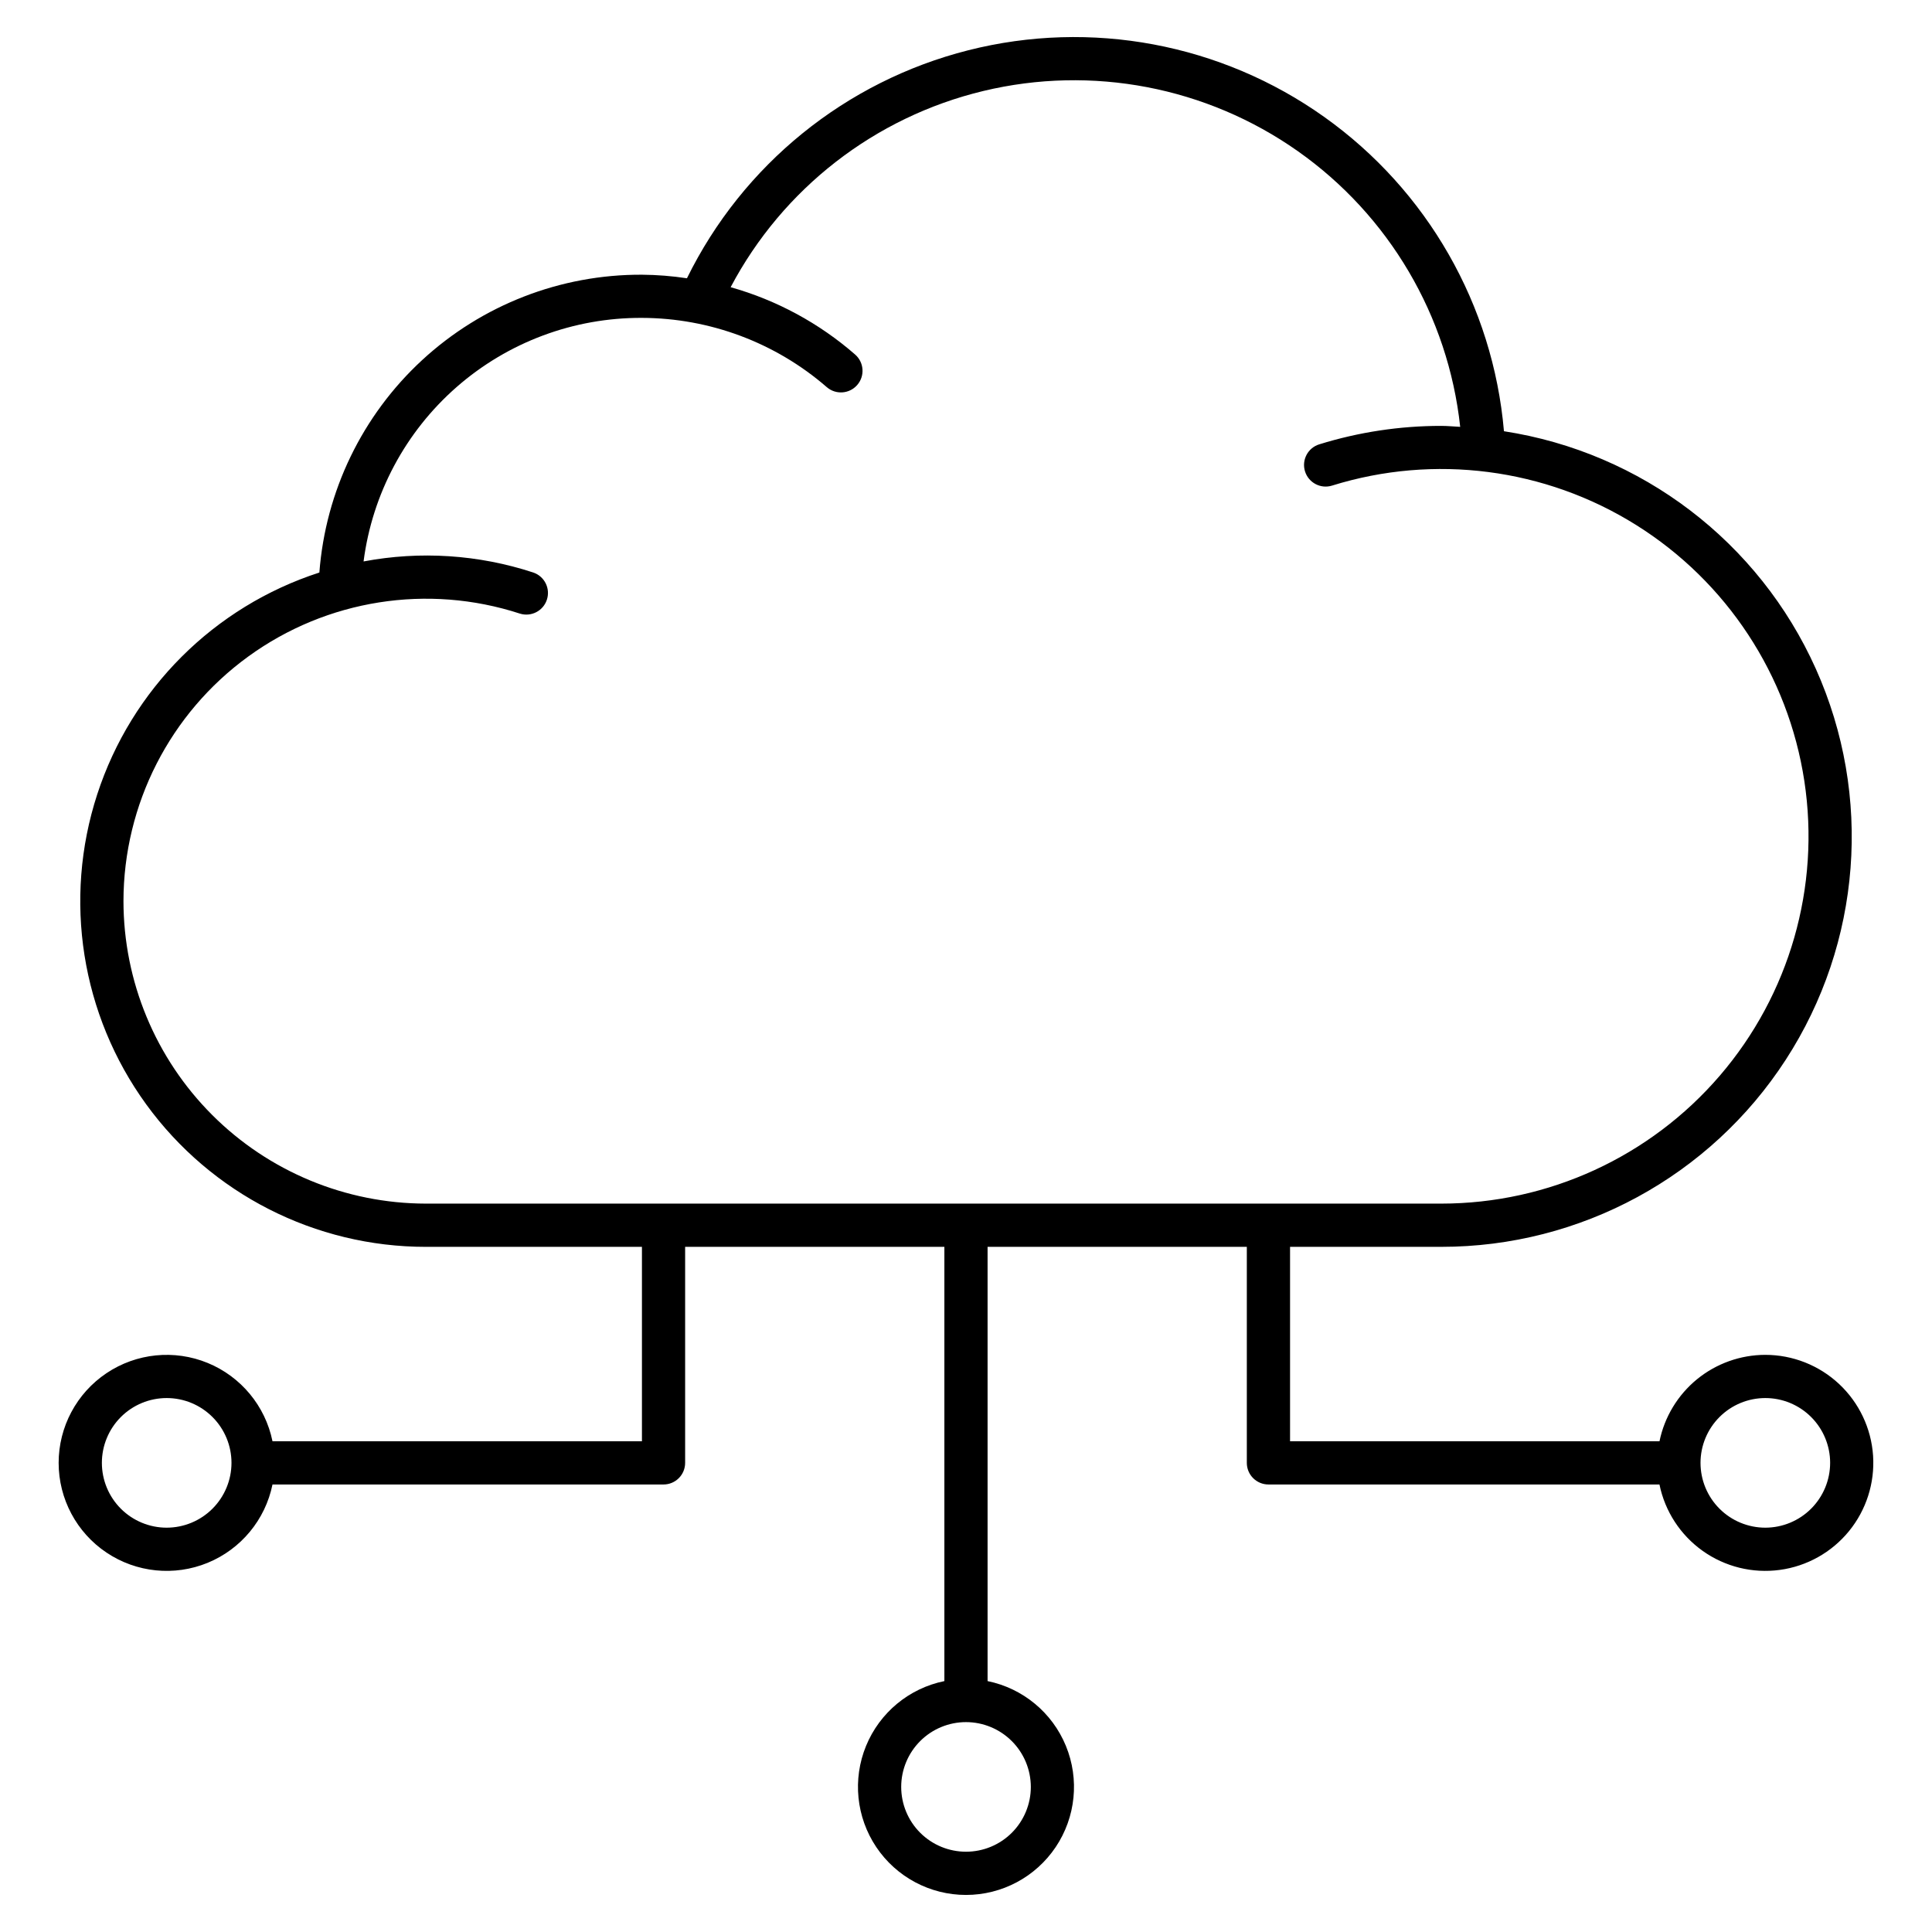 <?xml version="1.0" encoding="UTF-8"?>
<!-- Uploaded to: SVG Repo, www.svgrepo.com, Generator: SVG Repo Mixer Tools -->
<svg fill="#000000" width="800px" height="800px" version="1.1" viewBox="144 144 512 512" xmlns="http://www.w3.org/2000/svg">
 <path d="m611.83 503.05c-6.598 0.008-12.988 2.293-18.098 6.461-5.106 4.172-8.621 9.98-9.949 16.438h-97.906v-51.523h40.074c36.875 0.023 71.25-18.648 91.301-49.594 20.055-30.945 23.051-69.949 7.961-103.59-15.086-33.648-46.203-57.352-82.648-62.961-2.894-33.41-20.312-63.867-47.645-83.301-27.328-19.434-61.812-25.891-94.32-17.66-32.512 8.234-59.766 30.324-74.551 60.426-3.949-0.598-7.934-0.914-11.926-0.945-21.586-0.094-42.406 8-58.27 22.645-15.859 14.645-25.582 34.754-27.215 56.281-27.902 9.031-49.789 30.883-58.867 58.773-9.082 27.887-4.254 58.438 12.98 82.168 17.234 23.73 44.793 37.77 74.121 37.762h57.25v51.527l-97.906-0.004c-1.906-9.348-8.352-17.133-17.18-20.758-8.828-3.621-18.883-2.606-26.809 2.711-7.926 5.312-12.684 14.23-12.684 23.773s4.758 18.461 12.684 23.773c7.926 5.316 17.98 6.332 26.809 2.711 8.828-3.625 15.273-11.41 17.18-20.758h103.63c1.52 0 2.973-0.605 4.047-1.68 1.074-1.07 1.676-2.527 1.676-4.047v-57.25h68.703v115.08c-9.352 1.906-17.137 8.352-20.758 17.18s-2.606 18.883 2.707 26.809c5.316 7.926 14.23 12.684 23.777 12.684 9.543 0 18.457-4.758 23.773-12.684 5.316-7.926 6.332-17.98 2.707-26.809-3.621-8.828-11.406-15.273-20.758-17.18v-115.08h68.703v57.25c0 1.52 0.602 2.977 1.676 4.047 1.074 1.074 2.531 1.68 4.047 1.68h103.63c1.453 7.113 5.551 13.406 11.469 17.609 5.922 4.207 13.215 6.004 20.41 5.031 7.195-0.969 13.75-4.641 18.34-10.262 4.594-5.625 6.875-12.781 6.391-20.027-0.488-7.242-3.711-14.027-9.012-18.988-5.305-4.957-12.293-7.715-19.551-7.715zm-423.66 45.801c-4.555 0-8.922-1.809-12.145-5.031-3.219-3.219-5.027-7.59-5.027-12.145 0-4.555 1.809-8.922 5.027-12.145 3.223-3.223 7.59-5.031 12.145-5.031 4.559 0 8.926 1.809 12.145 5.031 3.223 3.223 5.031 7.59 5.031 12.145-0.004 4.555-1.816 8.918-5.035 12.141-3.219 3.219-7.586 5.031-12.141 5.035zm229.01 68.699c0 4.559-1.812 8.926-5.031 12.148-3.223 3.219-7.59 5.027-12.145 5.027-4.559 0-8.926-1.809-12.145-5.027-3.223-3.223-5.031-7.59-5.031-12.148 0-4.555 1.809-8.922 5.031-12.145 3.219-3.219 7.586-5.027 12.145-5.027 4.551 0.004 8.918 1.816 12.137 5.035 3.223 3.219 5.031 7.586 5.039 12.137zm-240.46-234.73c0.023-25.672 12.332-49.785 33.109-64.863 20.777-15.074 47.52-19.297 71.93-11.352 2.996 0.949 6.199-0.695 7.172-3.684 0.977-2.988-0.641-6.203-3.621-7.203-14.5-4.754-29.965-5.762-44.961-2.93 2.312-17.902 11.09-34.344 24.676-46.234 13.586-11.887 31.047-18.398 49.098-18.312 17.992 0.047 35.367 6.555 48.961 18.336 2.379 2.082 5.996 1.84 8.078-0.539 2.082-2.383 1.84-6-0.543-8.082-9.535-8.32-20.809-14.418-32.992-17.844 13.816-26.16 38.223-45.105 66.992-52.008 28.766-6.902 59.113-1.094 83.297 15.941 24.184 17.039 39.867 43.66 43.051 73.074-1.676-0.078-3.32-0.254-5.016-0.254-10.965-0.008-21.867 1.641-32.34 4.891-3.023 0.938-4.707 4.144-3.769 7.164s4.148 4.707 7.168 3.769c27.086-8.43 56.504-4.625 80.555 10.422 24.047 15.043 40.34 39.836 44.605 67.879 4.266 28.047-3.918 56.559-22.406 78.078-18.488 21.516-45.441 33.895-73.812 33.902h-269.08c-21.25-0.027-41.625-8.477-56.648-23.504-15.027-15.027-23.48-35.398-23.504-56.648zm435.11 166.03c-4.555 0-8.926-1.809-12.145-5.031-3.223-3.219-5.031-7.59-5.031-12.145 0-4.555 1.809-8.922 5.031-12.145 3.219-3.223 7.59-5.031 12.145-5.031s8.922 1.809 12.145 5.031c3.219 3.223 5.031 7.59 5.031 12.145-0.008 4.555-1.816 8.918-5.039 12.141-3.219 3.219-7.582 5.031-12.137 5.035z"/>
</svg>